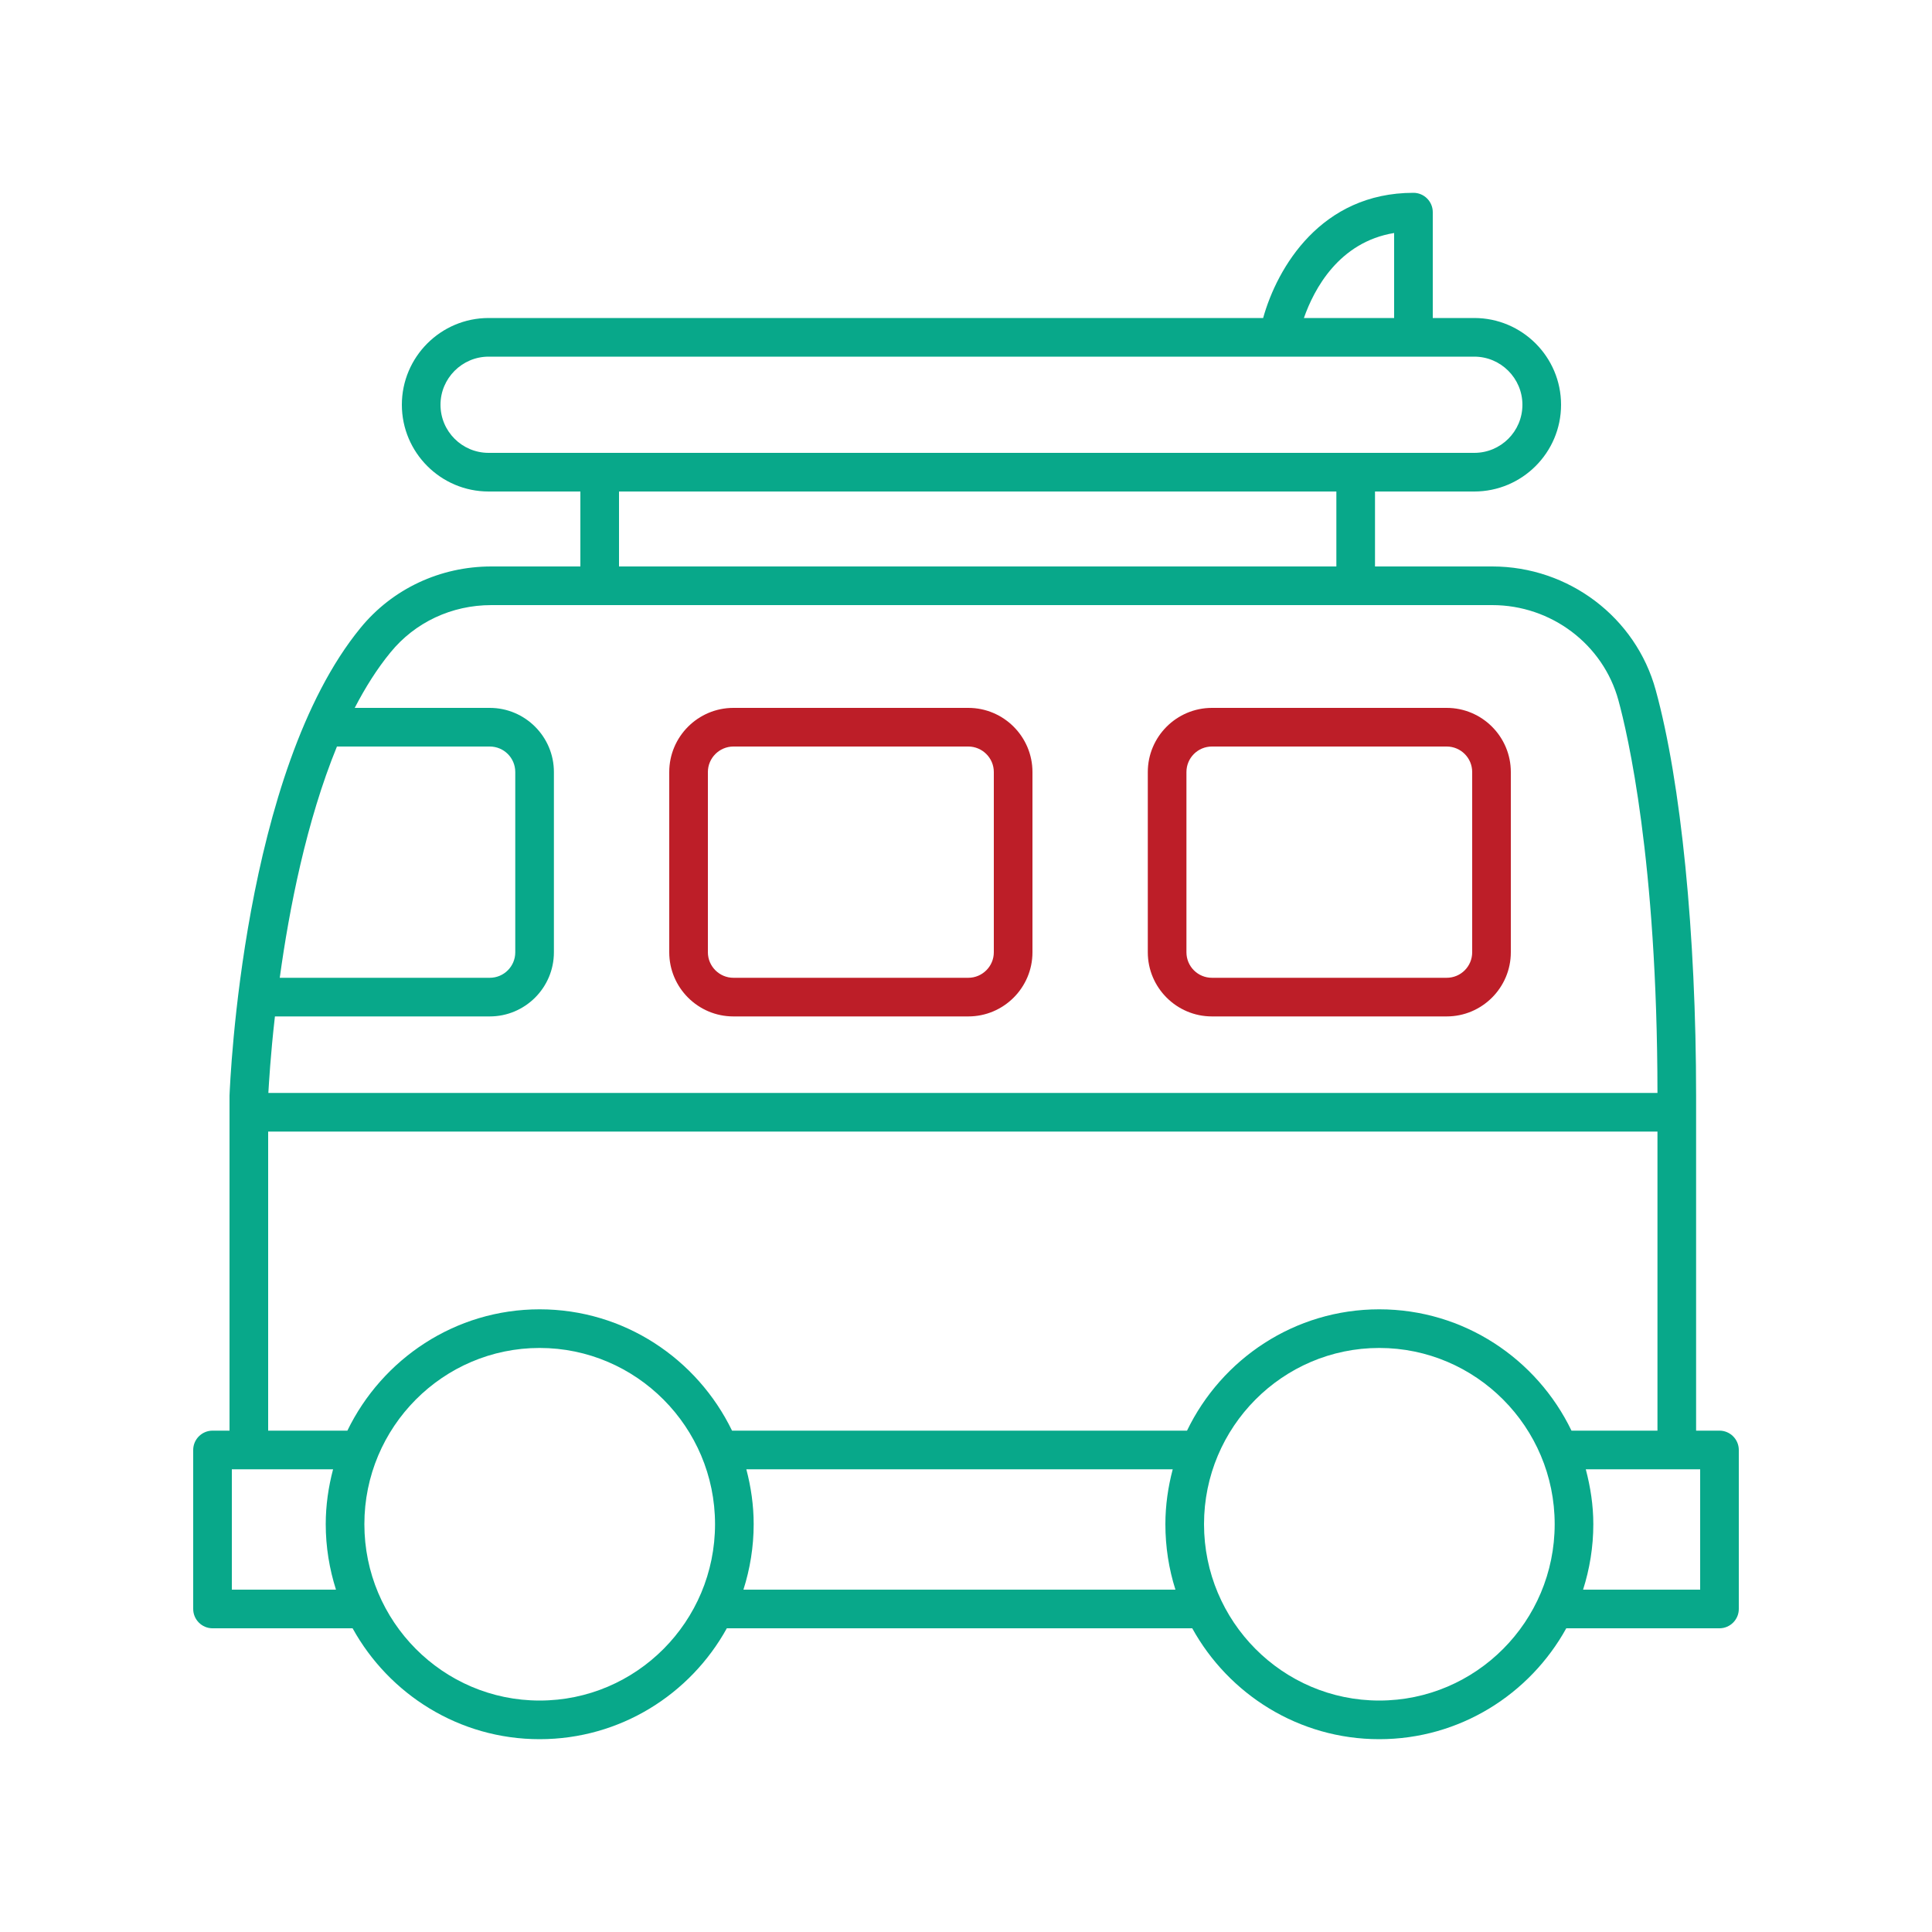 <?xml version="1.0"?>
<svg width="100" height="100" xmlns="http://www.w3.org/2000/svg" xmlns:svg="http://www.w3.org/2000/svg" enable-background="new 0 0 100 100">
 <g class="layer">
  <title>Layer 1</title>
  <path d="m89,74.05l-1.21,0l0,-17.34c0,-8.37 -0.78,-16.22 -2.09,-20.99c-1.03,-3.77 -4.51,-6.4 -8.46,-6.4l-6.07,0l0,-3.88l5.14,0c2.47,0 4.49,-2.01 4.49,-4.49s-2.02,-4.49 -4.49,-4.49l-2.15,0l0,-5.48c0,-0.55 -0.45,-1 -1,-1c-4.78,0 -7.05,3.86 -7.78,6.48l-40.09,0c-2.48,0 -4.49,2.02 -4.49,4.49s2.01,4.49 4.49,4.49l4.75,0l0,3.88l-4.61,0c-2.65,0 -5.12,1.16 -6.77,3.18c-6.09,7.43 -6.75,23.49 -6.78,24.21l0,17.34l-0.88,0c-0.55,0 -1,0.45 -1,1l0,8.23c0,0.55 0.45,1 1,1l7.25,0c1.89,3.42 5.52,5.74 9.68,5.74c4.17,0 7.8,-2.32 9.69,-5.74l24.09,0c1.89,3.42 5.52,5.74 9.68,5.74c4.16,0 7.79,-2.32 9.68,-5.74l7.93,0c0.55,0 1,-0.45 1,-1l0,-8.23c0,-0.55 -0.45,-1 -1,-1zm-16.84,-61.99l0,4.4l-4.67,0c0.52,-1.49 1.81,-3.93 4.67,-4.4zm-49.36,8.89c0,-1.37 1.12,-2.49 2.49,-2.49l51.02,0c1.37,0 2.49,1.12 2.49,2.49c0,1.38 -1.12,2.49 -2.49,2.49l-51.02,0c-1.37,0 -2.49,-1.11 -2.49,-2.49zm9.24,4.49l37.13,0l0,3.88l-37.13,0l0,-3.88zm-11.83,8.33c1.27,-1.56 3.17,-2.45 5.22,-2.45l51.81,0c3.05,0 5.74,2.03 6.53,4.93c0.47,1.72 2.01,8.26 2.02,20.32l-71.9,0c0.03,-0.49 0.11,-1.95 0.34,-3.96l11.12,0c1.83,0 3.32,-1.49 3.32,-3.32l0,-9.33c0,-1.83 -1.49,-3.32 -3.32,-3.32l-6.99,0c0.55,-1.06 1.16,-2.03 1.85,-2.87zm-2.77,4.87l7.91,0c0.73,0 1.32,0.59 1.32,1.32l0,9.33c0,0.73 -0.59,1.32 -1.32,1.32l-10.87,0c0.49,-3.57 1.38,-8.11 2.96,-11.97zm-3.56,19.93l71.91,0l0,15.48l-4.45,0c-1.79,-3.71 -5.57,-6.28 -9.95,-6.28c-4.38,0 -8.16,2.57 -9.95,6.28l-23.55,0c-1.8,-3.71 -5.58,-6.28 -9.96,-6.28c-4.37,0 -8.15,2.57 -9.95,6.28l-4.1,0l0,-15.48zm-1.88,23.71l0,-6.23l5.24,0c-0.24,0.91 -0.38,1.86 -0.38,2.84c0,1.18 0.19,2.32 0.53,3.39l-5.39,0zm15.93,5.74c-5,0 -9.07,-4.09 -9.07,-9.13c0,-5.03 4.07,-9.12 9.07,-9.12s9.08,4.09 9.08,9.12c0,5.04 -4.07,9.13 -9.08,9.13zm10.55,-5.74c0.34,-1.07 0.53,-2.21 0.53,-3.39c0,-0.98 -0.14,-1.93 -0.38,-2.84l22.07,0c-0.24,0.91 -0.38,1.86 -0.38,2.84c0,1.18 0.18,2.32 0.52,3.39l-22.36,0zm32.91,5.74c-5,0 -9.07,-4.09 -9.07,-9.13c0,-5.03 4.07,-9.12 9.07,-9.12s9.08,4.09 9.08,9.12c0,5.04 -4.08,9.13 -9.08,9.13zm16.61,-5.74l-6.06,0c0.34,-1.07 0.53,-2.21 0.53,-3.39c0,-0.98 -0.15,-1.93 -0.39,-2.84l5.92,0l0,6.23z" fill="#08a88a" id="svg_1"/>
  <path d="m37.96,52.61l12.16,0c1.83,0 3.32,-1.49 3.32,-3.32l0,-9.33c0,-1.83 -1.49,-3.32 -3.32,-3.32l-12.16,0c-1.83,0 -3.32,1.49 -3.32,3.32l0,9.33c0,1.83 1.49,3.32 3.32,3.32zm-1.32,-12.65c0,-0.73 0.6,-1.32 1.32,-1.32l12.16,0c0.72,0 1.32,0.59 1.32,1.32l0,9.33c0,0.73 -0.6,1.32 -1.32,1.32l-12.16,0c-0.72,0 -1.32,-0.59 -1.32,-1.32l0,-9.33z" fill="#bd1e28" id="svg_2"/>
  <path d="m62.73,52.61l12.15,0c1.83,0 3.32,-1.49 3.32,-3.32l0,-9.33c0,-1.83 -1.49,-3.32 -3.32,-3.32l-12.15,0c-1.83,0 -3.32,1.49 -3.32,3.32l0,9.33c0,1.83 1.49,3.32 3.32,3.32zm-1.32,-12.65c0,-0.73 0.59,-1.32 1.32,-1.32l12.15,0c0.73,0 1.32,0.59 1.32,1.32l0,9.33c0,0.73 -0.59,1.32 -1.32,1.32l-12.15,0c-0.73,0 -1.32,-0.59 -1.32,-1.32l0,-9.33z" fill="#bd1e28" id="svg_3"/>
 </g>
</svg>